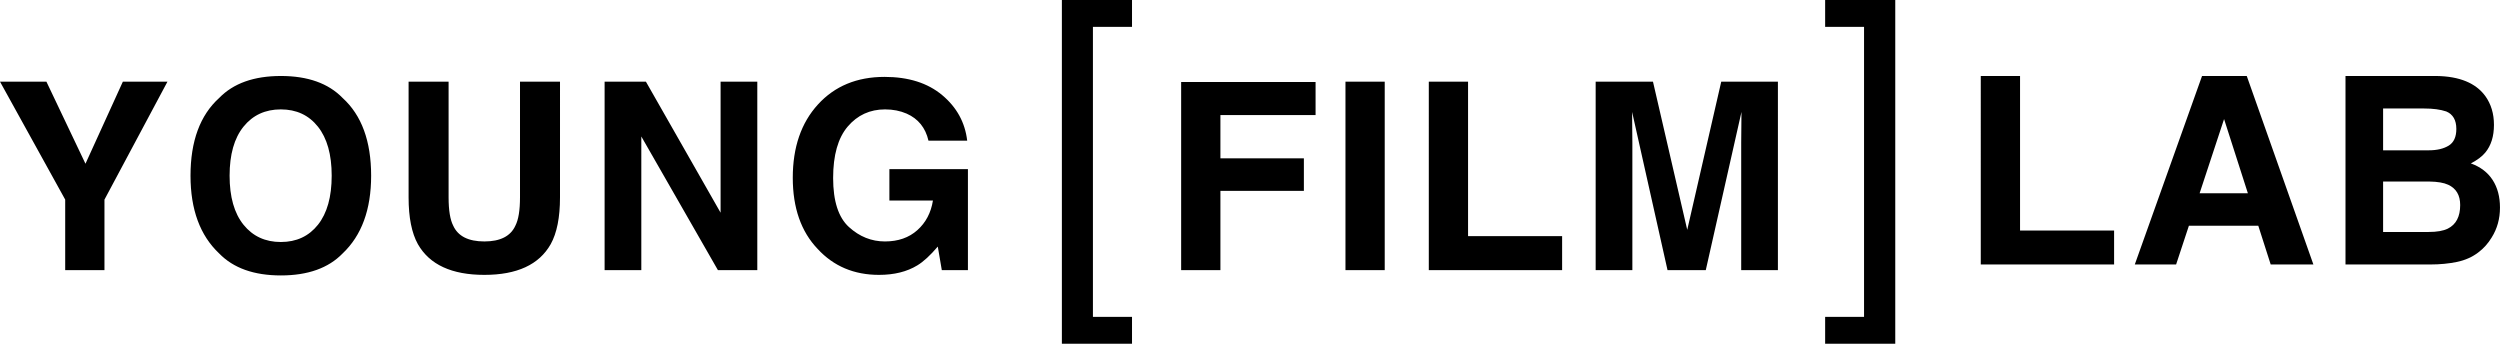 <?xml version="1.0" encoding="utf-8"?>
<!-- Generator: Adobe Illustrator 16.0.0, SVG Export Plug-In . SVG Version: 6.00 Build 0)  -->
<!DOCTYPE svg PUBLIC "-//W3C//DTD SVG 1.1//EN" "http://www.w3.org/Graphics/SVG/1.1/DTD/svg11.dtd">
<svg version="1.1" id="Ebene_1" xmlns="http://www.w3.org/2000/svg" xmlns:xlink="http://www.w3.org/1999/xlink" x="0px" y="0px"
	 width="248.633px" height="34.186px" viewBox="0 0 248.633 34.186" enable-background="new 0 0 248.633 34.186"
	 xml:space="preserve">
<g>
	<path d="M196.994,26.303h13.26v-3.379H200.9V7.557h-3.906V26.303L196.994,26.303z M221.191,11.842l2.367,7.377h-4.799
		L221.191,11.842L221.191,11.842z M212.312,26.303h4.109l1.271-3.852h6.902l1.234,3.852h4.246l-6.627-18.746h-4.447L212.312,26.303
		L212.312,26.303z M241.076,10.79c0.896,0,1.633,0.099,2.211,0.294c0.67,0.282,1.004,0.862,1.004,1.741
		c0,0.793-0.252,1.346-0.758,1.657c-0.508,0.312-1.166,0.467-1.979,0.467h-4.547V10.79H241.076L241.076,10.79z M241.613,18.055
		c0.803,0.01,1.426,0.115,1.869,0.319c0.793,0.366,1.191,1.038,1.191,2.017c0,1.156-0.41,1.938-1.23,2.347
		c-0.451,0.221-1.082,0.332-1.895,0.332h-4.541v-5.015H241.613L241.613,18.055z M242.318,7.557h-9.051v18.746h8.441
		c0.951,0,1.834-0.086,2.646-0.254c0.812-0.171,1.518-0.484,2.117-0.941c0.529-0.398,0.973-0.891,1.326-1.475
		c0.557-0.882,0.834-1.877,0.834-2.986c0-1.076-0.242-1.991-0.73-2.746c-0.488-0.754-1.211-1.305-2.168-1.652
		c0.629-0.322,1.107-0.679,1.43-1.068c0.58-0.697,0.869-1.617,0.869-2.763c0-1.11-0.285-2.064-0.859-2.863
		C246.223,8.256,244.604,7.592,242.318,7.557L242.318,7.557L242.318,7.557z"/>
	<polygon points="105.607,34.186 112.582,34.186 112.582,31.516 108.695,31.516 108.695,2.67 112.582,2.67 112.582,0 105.607,0 
		105.607,34.186 	"/>
	<path d="M117.469,26.865h3.905v-7.883h8.301v-3.233h-8.301v-4.305h9.464V8.156h-13.369V26.865L117.469,26.865z M137.715,8.12
		h-3.904v18.745h3.904V8.12L137.715,8.12z M142.098,26.865h13.26v-3.379h-9.355V8.12h-3.904V26.865L142.098,26.865z M167.801,22.859
		L164.393,8.12h-5.699v18.745h3.65v-12.68c0-0.364-0.004-0.875-0.014-1.531c-0.008-0.657-0.012-1.164-0.012-1.52l3.523,15.73h3.805
		l3.549-15.73c0,0.355-0.004,0.862-0.012,1.52c-0.01,0.656-0.014,1.167-0.014,1.531v12.68h3.65V8.12h-5.635L167.801,22.859
		L167.801,22.859z"/>
	<polygon points="181.516,34.186 188.49,34.186 188.49,0 181.516,0 181.516,2.67 185.385,2.67 185.385,31.516 181.516,31.516 
		181.516,34.186 	"/>
	<path d="M8.5,16.284L4.615,8.12H0l6.484,11.731v7.014h3.905v-7.012L16.656,8.12h-4.437L8.5,16.284L8.5,16.284z M27.93,24.068
		c-1.55,0-2.787-0.572-3.711-1.715c-0.923-1.145-1.385-2.771-1.385-4.879c0-2.109,0.462-3.735,1.385-4.879
		c0.924-1.144,2.161-1.715,3.711-1.715c1.55,0,2.781,0.573,3.692,1.721c0.91,1.148,1.366,2.772,1.366,4.873
		c0,2.108-0.456,3.734-1.366,4.879C30.711,23.496,29.48,24.068,27.93,24.068L27.93,24.068L27.93,24.068z M36.911,17.475
		c0-3.434-0.945-6.011-2.835-7.73c-1.415-1.458-3.462-2.188-6.141-2.188c-2.678,0-4.725,0.729-6.14,2.188
		c-1.899,1.72-2.848,4.297-2.848,7.73c0,3.365,0.949,5.941,2.848,7.73c1.415,1.458,3.462,2.188,6.14,2.188
		c2.679,0,4.726-0.729,6.141-2.188C35.966,23.416,36.911,20.84,36.911,17.475L36.911,17.475L36.911,17.475z M40.636,19.635
		c0,1.991,0.309,3.543,0.927,4.652c1.161,2.034,3.364,3.05,6.608,3.05c3.245,0,5.443-1.016,6.596-3.05
		c0.618-1.109,0.927-2.661,0.927-4.652V8.12h-3.978v11.501c0,1.286-0.153,2.227-0.457,2.818c-0.475,1.05-1.504,1.574-3.088,1.574
		c-1.592,0-2.626-0.524-3.1-1.574c-0.305-0.592-0.457-1.532-0.457-2.818V8.12h-3.978V19.635L40.636,19.635z M60.13,26.865h3.651
		V13.572l7.618,13.293h3.917V8.12h-3.651v13.034L64.237,8.12H60.13V26.865L60.13,26.865z M96.19,13.987
		c-0.211-1.808-1.039-3.316-2.484-4.525c-1.445-1.21-3.357-1.815-5.738-1.815c-2.745,0-4.952,0.915-6.621,2.743
		c-1.669,1.829-2.503,4.257-2.503,7.288c0,2.994,0.826,5.356,2.478,7.082c1.584,1.719,3.617,2.577,6.099,2.577
		c1.508,0,2.778-0.315,3.812-0.946c0.601-0.361,1.279-0.984,2.033-1.869l0.4,2.344h2.597V16.82h-7.81v3.124h4.331
		c-0.194,1.215-0.711,2.196-1.548,2.944c-0.838,0.75-1.913,1.125-3.224,1.125c-1.338,0-2.531-0.478-3.58-1.432
		c-1.049-0.954-1.574-2.579-1.574-4.875c0-2.279,0.485-3.986,1.453-5.123c0.969-1.135,2.207-1.703,3.713-1.703
		c0.787,0,1.502,0.141,2.145,0.42c1.151,0.51,1.874,1.404,2.171,2.687H96.19L96.19,13.987z"/>
</g>
</svg>
